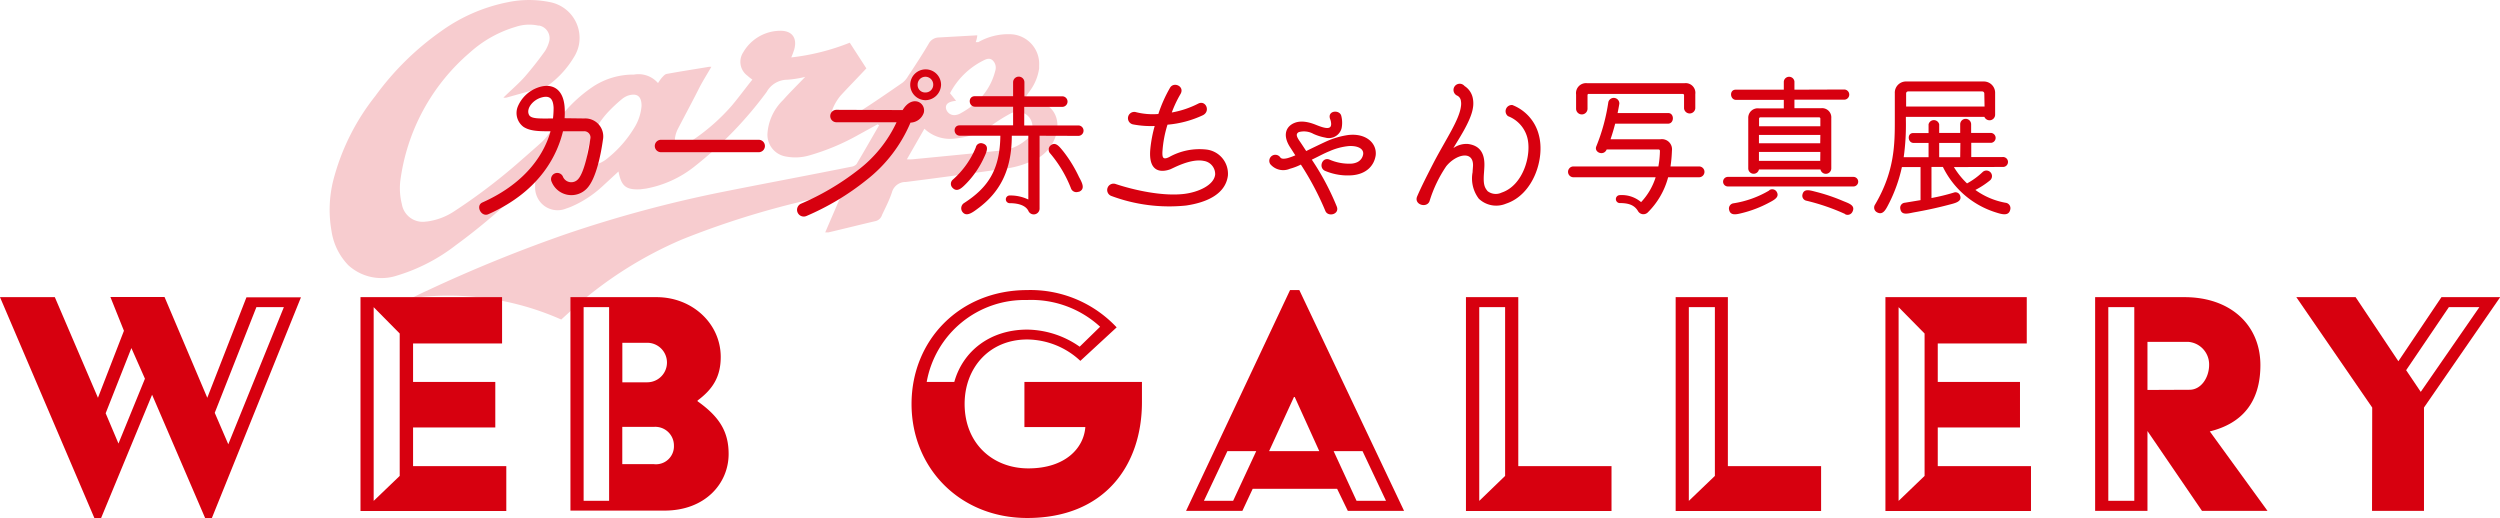 <svg xmlns="http://www.w3.org/2000/svg" viewBox="0 0 402.23 83.34"><defs><style>.cls-1{fill:#f7cccf;}.cls-2{fill:#d7000f;}</style></defs><g id="レイヤー_2" data-name="レイヤー 2"><g id="レイヤー_1-2" data-name="レイヤー 1"><path class="cls-1" d="M141.2,20l-3.06,1.68A36.48,36.48,0,0,1,130.23,25a8,8,0,0,1-3.74.19,3.55,3.55,0,0,1-3-3.86A8.31,8.31,0,0,1,126,16.09c1.06-1.2,2.22-2.33,3.55-3.72a17,17,0,0,1-2.93.46,3.8,3.8,0,0,0-3.26,1.95,62.42,62.42,0,0,1-11.61,12,17.65,17.65,0,0,1-7.8,3.56l-.93.12c-2.31.1-3.05-.48-3.51-2.87L96.9,30A17.66,17.66,0,0,1,92,33.21a7.63,7.63,0,0,1-.88.33,3.6,3.6,0,0,1-4.73-1.93A3.55,3.55,0,0,1,86.1,30V28.79a4.4,4.4,0,0,0-1.75,1.26,96.41,96.41,0,0,1-11,9.39,29.14,29.14,0,0,1-9.45,4.89,7.93,7.93,0,0,1-7.84-1.64,10,10,0,0,1-2.72-5.51,19.53,19.53,0,0,1,.46-8.83A36.49,36.49,0,0,1,60.4,15.43,45.24,45.24,0,0,1,71,5,27.48,27.48,0,0,1,81.78.34a16.75,16.75,0,0,1,6.69,0,5.87,5.87,0,0,1,4.68,6.84,5.94,5.94,0,0,1-.8,2,15.42,15.42,0,0,1-3.95,4.41,2.31,2.31,0,0,1-.83.41l-6.11,1.71a1.85,1.85,0,0,1-.47,0c1.2-1.19,2.41-2.2,3.45-3.37q1.73-2,3.26-4.15a5.51,5.51,0,0,0,.68-1.6,2.08,2.08,0,0,0-1.6-2.47l-.18,0a6.88,6.88,0,0,0-3.6.19,19.08,19.08,0,0,0-7.42,4.16A32.75,32.75,0,0,0,64.39,29.24a10.51,10.51,0,0,0,.27,3.62,3.4,3.4,0,0,0,3.93,2.78l.1,0A10.36,10.36,0,0,0,73.07,34,93.47,93.47,0,0,0,84,25.65c1.06-.92,2.07-1.81,3.13-2.76A8.86,8.86,0,0,0,88.65,21a23.13,23.13,0,0,1,6.67-7A11.77,11.77,0,0,1,102,12a4.14,4.14,0,0,1,3.87,1.37,7.23,7.23,0,0,1,.6-.85c.23-.25.5-.58.81-.63,2.24-.41,4.53-.76,6.79-1.14h.38c-.62,1.08-1.25,2.08-1.83,3.16-1.12,2.24-2.37,4.55-3.57,6.86a4.67,4.67,0,0,0-.42,1.26c-.19.9.33,1.46,1.21,1.21a6,6,0,0,0,1.93-.92,32,32,0,0,0,6-5.36c1.1-1.31,2.08-2.66,3.28-4.15a7.79,7.79,0,0,1-.79-.63,2.76,2.76,0,0,1-.68-3.76,6.93,6.93,0,0,1,6-3.47c1.87,0,2.71,1.17,2.21,3q-.21.66-.48,1.29a36.41,36.41,0,0,0,9.41-2.37L139.39,11c-1.43,1.54-2.83,2.95-4.16,4.4a8.25,8.25,0,0,0-1.14,1.83c-.58,1.21,0,2,1.31,1.75a7.31,7.31,0,0,0,2.66-.87c2.43-1.54,4.8-3.18,7.17-4.82a3.53,3.53,0,0,0,.85-1c1.14-1.73,2.29-3.47,3.34-5.26a1.88,1.88,0,0,1,1.58-1l6.24-.35a4.47,4.47,0,0,1-.25,1.1h.41a9.73,9.73,0,0,1,5.3-1.27,4.78,4.78,0,0,1,4.49,5.05c0,.15,0,.29,0,.44a8,8,0,0,1-1.62,3.8c-.31.42-.58.89-1,1.47h1.27c3.22-.14,5.25,2.64,3.84,6.09a6.59,6.59,0,0,1-3.95,3.68,15.22,15.22,0,0,1-3.36,1q-8.31,1.18-16.62,2.24a2.27,2.27,0,0,0-2.25,1.68c-.41,1.23-1,2.39-1.58,3.6a1.47,1.47,0,0,1-1,1c-2.54.59-5.07,1.23-7.63,1.83h-.52l2.64-6.13a6.25,6.25,0,0,0-1.06,0,137,137,0,0,0-24.6,7.26,63.91,63.91,0,0,0-17.37,11l-2.08,1.89a44.8,44.8,0,0,0-24.08-3.45c.79-.39,1.58-.79,2.37-1.14a232.21,232.21,0,0,1,22.86-9.29,200.68,200.68,0,0,1,24.24-6.54c7.07-1.42,14.15-2.73,21.24-4.16a1.38,1.38,0,0,0,.89-.44c1.23-2.07,2.41-4.15,3.62-6.23Zm4.71,5.63a6.76,6.76,0,0,0,.9,0c4.73-.46,9.47-.91,14.19-1.41a7.16,7.16,0,0,0,3.95-1.6,2.6,2.6,0,0,0,1.12-2.7,2.38,2.38,0,0,0-2.8-1.89,2.26,2.26,0,0,0-.69.24,26.05,26.05,0,0,0-2.85,1.77,12.25,12.25,0,0,1-6,2.24,6,6,0,0,1-5-1.57Zm-42.69-8.62c0-1.56-.75-2.08-2.21-1.62a3.48,3.48,0,0,0-.93.54A24.17,24.17,0,0,0,97.86,18a13.9,13.9,0,0,0-3,5,7.35,7.35,0,0,0-.38,2.08c0,1.2.81,1.68,1.93,1.2a5,5,0,0,0,1.38-.85A18.51,18.51,0,0,0,102,20.64,7.82,7.82,0,0,0,103.22,17.05Zm50.61-.79c-1.23.12-1.68.52-1.64,1.14a1.35,1.35,0,0,0,1.52,1.15h0a2.2,2.2,0,0,0,.89-.31,13.42,13.42,0,0,0,2.22-1.52,10.08,10.08,0,0,0,3.31-5.29,1.63,1.63,0,0,0-.36-1.62c-.52-.54-1.1-.27-1.62,0A12.22,12.22,0,0,0,152.85,15Z"/><path class="cls-2" d="M0,47.81H8.82L15.76,64l4.18-10.78-2.18-5.44h8.71L33.35,64l6.3-16.16h8.77L34.09,83.34H33L24.47,63.51l-8.2,19.83H15.18ZM23.32,60.93,21.14,56,17,66.49l2.06,4.87ZM36.73,71.48l8.94-22.06H41.25l-6.7,17Z"/><path class="cls-2" d="M58,47.81H80.78v7.45H66.46v6.19H79.69v7.33H66.46V75h15v7.22H58Zm6.31,28.76V53.66l-4.19-4.24V80.59Z"/><path class="cls-2" d="M91.78,47.81h13.86c5.73,0,10.32,4.24,10.32,9.63,0,3.21-1.32,5.21-3.73,7v.12c3.56,2.52,5,4.93,5,8.48,0,4.75-3.78,9.11-10.31,9.11H91.78ZM98,49.42H93.9V80.58H98Zm6.13,12.09a3.18,3.18,0,1,0,0-6.36h-4v6.36Zm1.09,13.17a2.89,2.89,0,0,0,3.21-3,3,3,0,0,0-3.21-3h-5.1v6Z"/><path class="cls-2" d="M165.28,46.67a19,19,0,0,1,14.38,6l-5.84,5.39a12.66,12.66,0,0,0-8.54-3.44c-6.13,0-10.08,4.58-10.08,10.37,0,6.36,4.52,10.37,10.25,10.37,6,0,8.94-3.32,9.17-6.65h-9.8V61.45h18.91v3.26c0,10.15-6,18.63-18.45,18.63-10.88,0-18.62-8.08-18.62-18.34s7.74-18.33,18.62-18.33M153.54,61.45c1.37-4.93,5.73-8.42,11.74-8.42a15,15,0,0,1,8.43,2.75L177,52.57a16.35,16.35,0,0,0-11.75-4.3,16,16,0,0,0-16.15,13.18Z"/><path class="cls-2" d="M207.56,46.67h1.49L225.9,82.19h-9.05l-1.72-3.55H201.55l-1.66,3.55h-9.06ZM198.4,80.58l3.72-8h-4.64l-3.78,8Zm13.86-8-3.95-8.71h-.12l-4,8.71Zm6,8H223l-3.78-8h-4.65Z"/><path class="cls-2" d="M235.86,47.81h8.42V75h15v7.22H235.86Zm6.3,28.76V49.42H238V80.59Z"/><path class="cls-2" d="M269.6,47.81H278V75h15v7.22H269.6Zm6.31,28.76V49.42h-4.19V80.59Z"/><path class="cls-2" d="M303.35,47.81h22.74v7.45H311.77v6.19H325v7.33H311.77V75h15v7.22H303.35Zm6.3,28.76V53.66l-4.18-4.24V80.59Z"/><path class="cls-2" d="M337.09,47.81h14.38c7.39,0,12.21,4.47,12.21,10.94,0,6-3,9.4-8.14,10.66l9.28,12.78H354.28l-8.77-12.84V82.19h-8.42Zm6.3,1.61h-4.18V80.58h4.18Zm8.89,13.29c1.89,0,3.15-2,3.15-4A3.64,3.64,0,0,0,352.05,55h-6.54v7.74Z"/><path class="cls-2" d="M381.67,65.57,369.46,47.81H379l6.88,10.31,6.93-10.31h9.45L390,65.57V82.19h-8.36Zm17.24-16.15H394l-6.87,10.14,2.35,3.49Z"/><path class="cls-2" d="M94,19.06A2.89,2.89,0,0,1,97,22.53c-.3,2.16-1.07,6.24-2.58,7.8a3.43,3.43,0,0,1-5.67-1.09,1,1,0,0,1,1.79-.89,1.46,1.46,0,0,0,2.43.52c1.15-1.15,1.89-5.64,2-6.49a1,1,0,0,0-1.07-1.26H90.58c-.82,3.4-3.36,9.49-12,13.34-1.15.52-2.09-1.34-1-1.87,7.52-3.35,10.13-8.34,11-11.47-1.79,0-3.25,0-4.34-.7a2.77,2.77,0,0,1-.92-3.3,5.5,5.5,0,0,1,3.13-3c2.08-.79,4.14-.12,4.39,3.08a13.74,13.74,0,0,1,0,1.82ZM87.07,15.7c-1.34.4-2.38,1.72-2,2.68.27.75,1.44.7,3.9.68a13.94,13.94,0,0,0,.1-1.72C89,15.92,88.49,15.28,87.07,15.7Z"/><path class="cls-2" d="M106.35,24.49a1,1,0,0,1,0-2h15.72a1,1,0,0,1,0,2Z"/><path class="cls-2" d="M145.23,17.71c1.54-2.56,3.8-1.19,3.4.43a2.34,2.34,0,0,1-2.14,1.59A23.09,23.09,0,0,1,139.36,29a41.39,41.39,0,0,1-9.63,5.76,1.06,1.06,0,1,1-.82-2,41.49,41.49,0,0,0,9-5.29,20.63,20.63,0,0,0,6.34-7.8h-9.67a1,1,0,1,1,0-2Zm3.65-1.59a2.48,2.48,0,1,1,2.53-2.48A2.55,2.55,0,0,1,148.88,16.12Zm0-3.77a1.25,1.25,0,0,0-1.24,1.29,1.2,1.2,0,0,0,1.24,1.24,1.24,1.24,0,0,0,1.27-1.24A1.26,1.26,0,0,0,148.88,12.35Z"/><path class="cls-2" d="M155.53,29.46c-.74.75-1.51,1.57-2.28.75a.89.89,0,0,1,.07-1.32A13.94,13.94,0,0,0,157,23.72a.84.84,0,0,1,1.11-.64c1.07.32.67,1.29.25,2.18A14.84,14.84,0,0,1,155.53,29.46Zm11.73-7.62V33.59a.94.94,0,0,1-1.81.32c-.45-.87-1.62-1.22-3-1.22a.62.62,0,0,1,0-1.24,6.71,6.71,0,0,1,3,.65V21.84h-2.66c0,5.66-2,9.19-5.54,11.77-.89.67-1.86,1.34-2.46.4a1,1,0,0,1,.32-1.34c3.9-2.51,5.77-5.39,5.84-10.83h-6.48c-1.12,0-1.2-1.67-.08-1.67H163v-3H156.9c-1.12,0-1.19-1.69-.07-1.69H163V13.24a.91.91,0,1,1,1.82,0V15.5H171a.85.85,0,0,1,0,1.69h-6.21v3h8.59a.84.84,0,1,1,.05,1.67Zm6.28,9a.92.92,0,0,1-1.24-.57A19.88,19.88,0,0,0,169,24.72a.89.89,0,0,1,0-1.29c.82-.72,1.44.15,2.09.94a21.37,21.37,0,0,1,2.51,4.1C174.14,29.46,174.66,30.46,173.54,30.88Z"/><path class="cls-2" d="M190.81,33.07a26.66,26.66,0,0,1-12-1.54,1,1,0,1,1,.7-1.92c3,1,7.57,2,11,1.59,2.26-.27,4.82-1.39,5-3.13a2.14,2.14,0,0,0-1.83-2.18c-2.12-.43-4.95,1.19-5.42,1.36-1.61.57-3.53.33-3.18-3.3a21.18,21.18,0,0,1,.7-3.68,15.1,15.1,0,0,1-3.46-.25,1,1,0,0,1,.35-2,11,11,0,0,0,3.7.32,22.17,22.17,0,0,1,1.89-4.24c.62-1,2.36-.2,1.69,1a18.34,18.34,0,0,0-1.42,3,15.09,15.09,0,0,0,4.28-1.44c1.19-.58,2,1.24.72,1.88a16.71,16.71,0,0,1-5.69,1.52,18.23,18.23,0,0,0-.82,4.47c0,.65,0,1.29,1.09.74A10,10,0,0,1,194,24.05a3.92,3.92,0,0,1,3.56,4.2C197.17,31.35,193.91,32.62,190.81,33.07Z"/><path class="cls-2" d="M217.54,28.2a9.28,9.28,0,0,1-4.25-.67c-1.22-.43-.62-2.29.57-1.87a7.91,7.91,0,0,0,3.53.67,2.62,2.62,0,0,0,.94-.22,1.69,1.69,0,0,0,1-1.34c.07-.92-1-1.34-2.31-1.27a10,10,0,0,0-3.1.82c-.92.37-1.52.72-2.86,1.37a41.51,41.51,0,0,1,4,7.5c.55,1.27-1.36,1.79-1.81.77a46.69,46.69,0,0,0-3.95-7.48,9.28,9.28,0,0,1-1.76.67,2.72,2.72,0,0,1-3.16-.74A.94.94,0,1,1,206,25.34c.15.2.5.27,1.17.1a10.86,10.86,0,0,0,1.24-.45c-.35-.52-.47-.74-.79-1.22-1.37-2.06-.67-3.47.67-4s2.9.1,3.57.37c1.15.45,2.36.84,2.31-.23a2.19,2.19,0,0,0-.17-.77c-.47-1.36,1.49-1.54,1.79-.54a4.5,4.5,0,0,1,.07,2,2.12,2.12,0,0,1-2.63,1.54,8.22,8.22,0,0,1-1.91-.6,3.14,3.14,0,0,0-2.34-.29c-.57.29-.35.79.18,1.54.29.42.59.89,1,1.51.7-.35,2.73-1.32,3.15-1.51a13,13,0,0,1,3.63-1.07c2.91-.32,4.6,1.36,4.4,3.25C221.11,26.58,219.92,28,217.54,28.2Z"/><path class="cls-2" d="M242.3,32.77a4.06,4.06,0,0,1-4.37-.8,5.39,5.39,0,0,1-1-4.27c0-.25.07-.87.07-1.12,0-2.43-2.78-1.74-4.32.18A20.9,20.9,0,0,0,230,32.37c-.44,1.17-2.53.57-2-.75.67-1.56,1.59-3.37,2.78-5.68,2-3.76,4-6.69,4.27-8.8a2.62,2.62,0,0,0,0-.89,1.08,1.08,0,0,0-.57-.85,1,1,0,1,1,1.15-1.56,3,3,0,0,1,1.34,2,4.25,4.25,0,0,1,0,1.59c-.35,2.16-2.46,5.19-3.13,6.4a3.61,3.61,0,0,1,2.31-.67c1.66.2,2.7,1.17,2.68,3.38,0,.35-.05,1-.07,1.29-.15,1.89.12,2.36.59,2.93a2.15,2.15,0,0,0,2.24.23c3.55-1.17,4.92-6.26,4.1-9a5.1,5.1,0,0,0-3.06-3.3,1,1,0,0,1,.7-1.79,7,7,0,0,1,4.27,4.87C248.59,25.51,246.7,31.33,242.3,32.77Z"/><path class="cls-2" d="M268.39,28.52a12.43,12.43,0,0,1-3.31,5.69,1,1,0,0,1-1.54-.25c-.64-1.09-1.74-1.29-3-1.29a.64.64,0,0,1,0-1.27,4.79,4.79,0,0,1,3.5,1.12,10.35,10.35,0,0,0,2.34-4H253.18a.87.87,0,0,1-.05-1.74h13.69a15.18,15.18,0,0,0,.25-2.51.22.22,0,0,0-.22-.22H258.5c-.47,1.12-2.09.47-1.66-.52a30.7,30.7,0,0,0,1.93-7.11.9.9,0,0,1,1.77.25s-.1.65-.28,1.52h8.15c1,0,1,1.71-.05,1.71h-8.49c-.2.77-.45,1.64-.75,2.51h8A1.63,1.63,0,0,1,269,24.25a21.15,21.15,0,0,1-.23,2.53h4.62a.87.87,0,0,1-.05,1.74Zm4.37-11.08a.91.91,0,0,1-1.81,0V15.33a.21.21,0,0,0-.23-.22H255.64a.19.19,0,0,0-.22.22v2.16a.92.92,0,0,1-1.84,0V15.2a1.61,1.61,0,0,1,1.81-1.81H271a1.56,1.56,0,0,1,1.76,1.76Z"/><path class="cls-2" d="M278,30a.77.77,0,1,1,0-1.54H298.2a.77.77,0,1,1,0,1.54Zm6.66.6a.84.84,0,0,1,1.19.25c.5.84-.34,1.29-1.19,1.74a18.7,18.7,0,0,1-4.47,1.71c-.82.2-1.81.45-2-.59a.84.84,0,0,1,.72-1A16.16,16.16,0,0,0,284.68,30.63Zm12.05-16.2a.82.82,0,0,1,0,1.64h-8v1.37H293A1.48,1.48,0,0,1,294.64,19v8.12a.88.88,0,0,1-1.74.15H283a.87.87,0,0,1-1.72-.15V19A1.52,1.52,0,0,1,283,17.44h4V16.07h-7.68c-1,0-1.12-1.64-.07-1.64H287V13.12a.86.86,0,0,1,1.71,0v1.31Zm-3.83,4.7a.2.2,0,0,0-.22-.22h-9.41a.21.21,0,0,0-.23.22v1.22h9.86Zm0,2.61H283v1.34h9.86Zm0,2.73H283v1.44h9.86Zm4,10a34,34,0,0,0-6.21-2.14.82.82,0,0,1-.67-1c.23-1,1.17-.69,2.12-.45a29.6,29.6,0,0,1,4.44,1.5c.9.37,2,.69,1.49,1.71A.86.86,0,0,1,296.85,34.46Z"/><path class="cls-2" d="M314.37,26.88a12.6,12.6,0,0,0,2.11,2.63A11.83,11.83,0,0,0,319,27.67.89.89,0,0,1,320.2,29a13.4,13.4,0,0,1-2.38,1.56,11.84,11.84,0,0,0,4.84,2.06.88.88,0,0,1,.77,1.12c-.24,1.07-1.34.75-2.36.42a14.17,14.17,0,0,1-8.47-7.3h-1.84v5a32.3,32.3,0,0,0,3.58-.87.78.78,0,0,1,1,.42c.44,1.07-.87,1.29-1.92,1.57-1.79.47-3.65.87-5.49,1.19-1,.2-2,.5-2.18-.55a.81.81,0,0,1,.72-1L309,32.2V26.88H306A24.11,24.11,0,0,1,304,32.57c-.55,1.07-1,2.13-2,1.59a.86.86,0,0,1-.32-1.24c3.18-5.39,3.18-9.79,3.18-13.67V15a1.8,1.8,0,0,1,1.86-1.89h12.45A1.82,1.82,0,0,1,321,15v3.47a.9.9,0,0,1-1.73.33H306.64v.49a37.3,37.3,0,0,1-.35,6h4V23h-2.39c-1,0-1.09-1.59-.1-1.59h2.49V20A.88.88,0,0,1,312,20v1.39h3.38V20a.88.88,0,0,1,1.76,0v1.39h3.23a.8.8,0,0,1,0,1.59h-3.21v2.29h5a.8.8,0,1,1,.05,1.59Zm4.89-11.82a.34.34,0,0,0-.32-.35H307a.32.32,0,0,0-.32.35v2.08h12.62ZM315.41,23H312v2.29h3.38Z"/></g></g></svg>